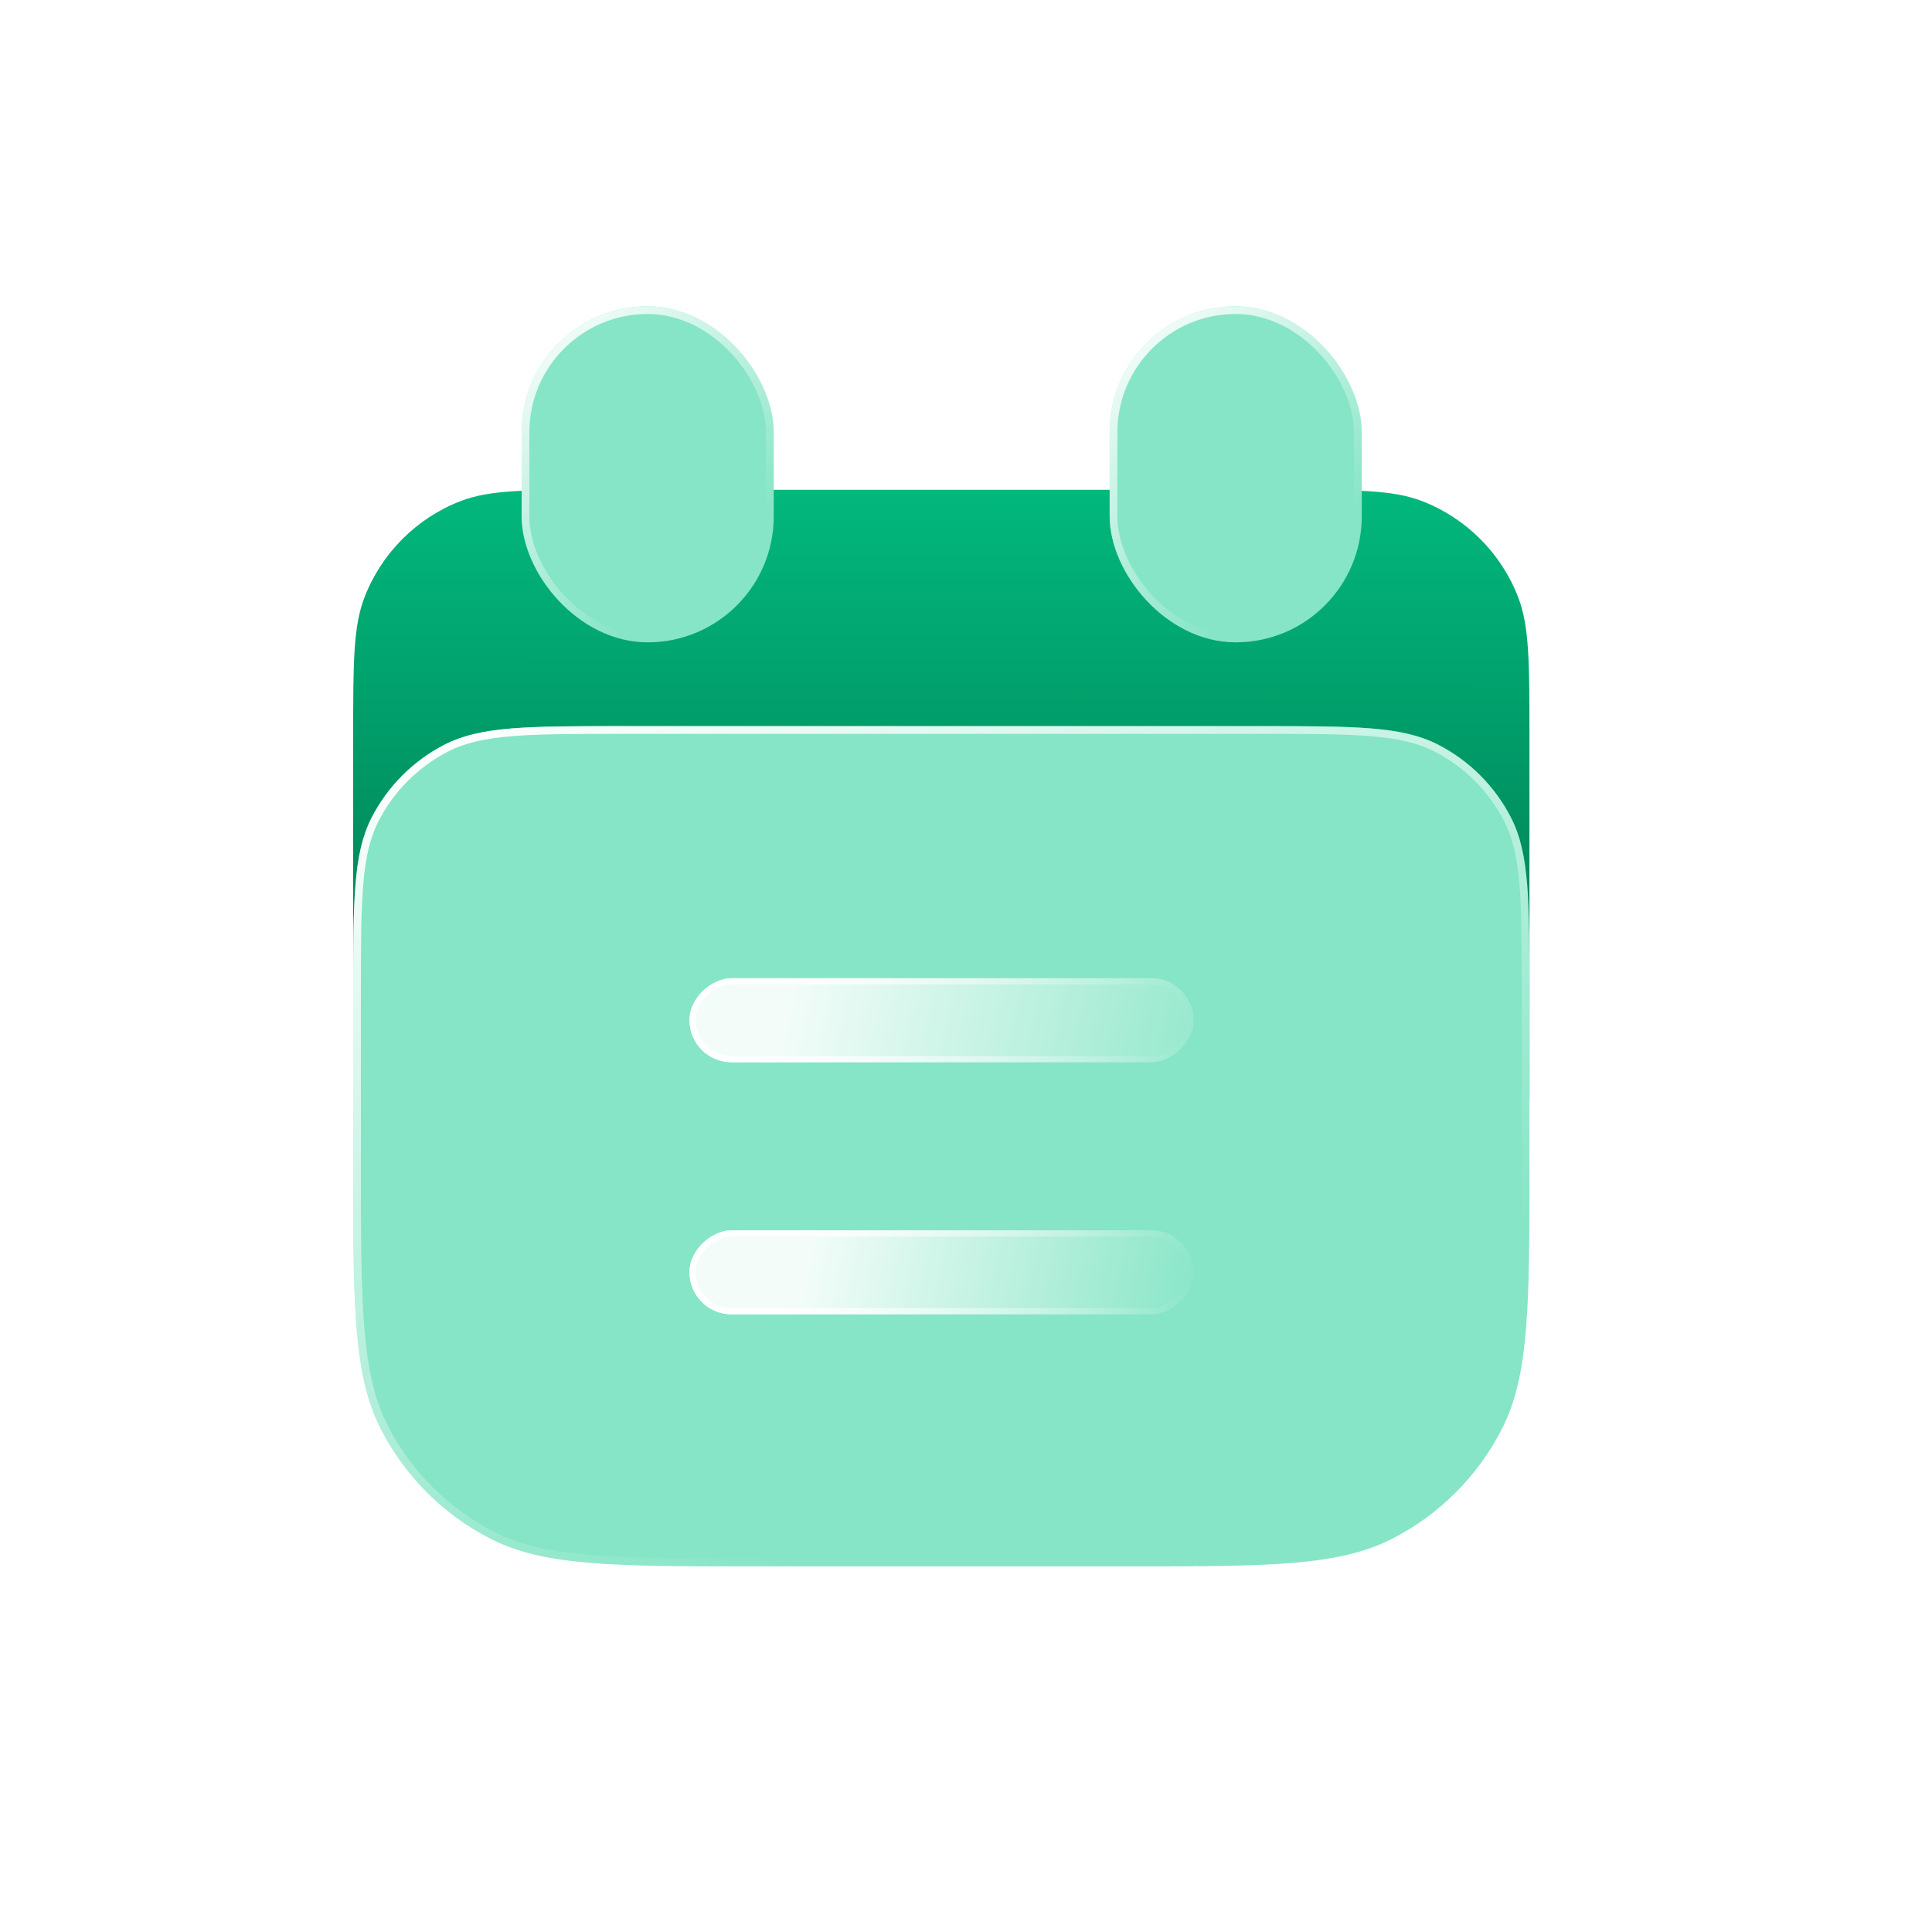 <svg width="25" height="25" viewBox="0 0 25 25" fill="none" xmlns="http://www.w3.org/2000/svg">
<g filter="url(#filter0_b_88_3168)">
<path d="M4.57 9.534C4.57 8.582 4.57 8.106 4.717 7.728C4.938 7.157 5.389 6.705 5.96 6.484C6.339 6.338 6.815 6.338 7.767 6.338H16.595C17.547 6.338 18.023 6.338 18.401 6.484C18.973 6.705 19.424 7.157 19.645 7.728C19.791 8.106 19.791 8.582 19.791 9.534V14.22H4.57V9.534Z" fill="url(#paint0_linear_88_3168)"/>
</g>
<g filter="url(#filter1_b_88_3168)">
<rect x="6.75" y="3.963" width="3.262" height="4.349" rx="1.631" fill="#86E5C6"/>
<rect x="6.8" y="4.013" width="3.162" height="4.249" rx="1.581" stroke="url(#paint1_linear_88_3168)" stroke-width="0.1"/>
</g>
<g filter="url(#filter2_b_88_3168)">
<rect x="14.359" y="3.963" width="3.262" height="4.349" rx="1.631" fill="#86E5C6"/>
<rect x="14.409" y="4.013" width="3.162" height="4.249" rx="1.581" stroke="url(#paint2_linear_88_3168)" stroke-width="0.1"/>
</g>
<g filter="url(#filter3_b_88_3168)">
<path d="M4.57 12.876C4.57 11.658 4.57 11.049 4.807 10.584C5.016 10.175 5.348 9.842 5.758 9.633C6.223 9.396 6.832 9.396 8.049 9.396H16.312C17.53 9.396 18.139 9.396 18.604 9.633C19.013 9.842 19.346 10.175 19.554 10.584C19.791 11.049 19.791 11.658 19.791 12.876V15.05C19.791 16.877 19.791 17.79 19.436 18.488C19.123 19.102 18.624 19.601 18.011 19.913C17.313 20.269 16.399 20.269 14.573 20.269H9.789C7.962 20.269 7.049 20.269 6.351 19.913C5.737 19.601 5.239 19.102 4.926 18.488C4.57 17.79 4.57 16.877 4.57 15.05V12.876Z" fill="#86E5C6"/>
<path d="M4.62 12.876C4.62 12.266 4.62 11.812 4.65 11.451C4.679 11.092 4.738 10.831 4.852 10.606C5.056 10.207 5.381 9.882 5.78 9.678C6.005 9.564 6.266 9.505 6.625 9.476C6.985 9.447 7.44 9.446 8.049 9.446H16.312C16.922 9.446 17.376 9.447 17.736 9.476C18.096 9.505 18.357 9.564 18.581 9.678C18.981 9.882 19.306 10.207 19.51 10.606C19.624 10.831 19.683 11.092 19.712 11.451C19.741 11.812 19.741 12.266 19.741 12.876V15.05C19.741 15.964 19.741 16.647 19.697 17.188C19.653 17.729 19.565 18.125 19.391 18.465C19.083 19.069 18.592 19.561 17.988 19.869C17.647 20.042 17.252 20.13 16.711 20.174C16.169 20.219 15.487 20.219 14.573 20.219H9.789C8.875 20.219 8.192 20.219 7.651 20.174C7.11 20.13 6.715 20.042 6.374 19.869C5.77 19.561 5.278 19.069 4.97 18.465C4.797 18.125 4.709 17.729 4.665 17.188C4.62 16.647 4.62 15.964 4.62 15.05V12.876Z" stroke="url(#paint3_linear_88_3168)" stroke-width="0.1"/>
</g>
<g filter="url(#filter4_b_88_3168)">
<rect x="15.445" y="12.658" width="1.087" height="6.523" rx="0.544" transform="rotate(90 15.445 12.658)" fill="url(#paint4_linear_88_3168)" fill-opacity="0.9"/>
<rect x="15.405" y="12.698" width="1.007" height="6.443" rx="0.504" transform="rotate(90 15.405 12.698)" stroke="url(#paint5_linear_88_3168)" stroke-width="0.08"/>
</g>
<g filter="url(#filter5_b_88_3168)">
<rect x="15.445" y="15.92" width="1.087" height="6.523" rx="0.544" transform="rotate(90 15.445 15.92)" fill="url(#paint6_linear_88_3168)" fill-opacity="0.9"/>
<rect x="15.405" y="15.96" width="1.007" height="6.443" rx="0.504" transform="rotate(90 15.405 15.96)" stroke="url(#paint7_linear_88_3168)" stroke-width="0.08"/>
</g>
<defs>
<filter id="filter0_b_88_3168" x="2.396" y="4.163" width="19.57" height="12.231" filterUnits="userSpaceOnUse" color-interpolation-filters="sRGB">
<feFlood flood-opacity="0" result="BackgroundImageFix"/>
<feGaussianBlur in="BackgroundImageFix" stdDeviation="1.087"/>
<feComposite in2="SourceAlpha" operator="in" result="effect1_backgroundBlur_88_3168"/>
<feBlend mode="normal" in="SourceGraphic" in2="effect1_backgroundBlur_88_3168" result="shape"/>
</filter>
<filter id="filter1_b_88_3168" x="4.576" y="1.788" width="7.611" height="8.698" filterUnits="userSpaceOnUse" color-interpolation-filters="sRGB">
<feFlood flood-opacity="0" result="BackgroundImageFix"/>
<feGaussianBlur in="BackgroundImageFix" stdDeviation="1.087"/>
<feComposite in2="SourceAlpha" operator="in" result="effect1_backgroundBlur_88_3168"/>
<feBlend mode="normal" in="SourceGraphic" in2="effect1_backgroundBlur_88_3168" result="shape"/>
</filter>
<filter id="filter2_b_88_3168" x="12.185" y="1.788" width="7.611" height="8.698" filterUnits="userSpaceOnUse" color-interpolation-filters="sRGB">
<feFlood flood-opacity="0" result="BackgroundImageFix"/>
<feGaussianBlur in="BackgroundImageFix" stdDeviation="1.087"/>
<feComposite in2="SourceAlpha" operator="in" result="effect1_backgroundBlur_88_3168"/>
<feBlend mode="normal" in="SourceGraphic" in2="effect1_backgroundBlur_88_3168" result="shape"/>
</filter>
<filter id="filter3_b_88_3168" x="2.396" y="7.222" width="19.57" height="15.221" filterUnits="userSpaceOnUse" color-interpolation-filters="sRGB">
<feFlood flood-opacity="0" result="BackgroundImageFix"/>
<feGaussianBlur in="BackgroundImageFix" stdDeviation="1.087"/>
<feComposite in2="SourceAlpha" operator="in" result="effect1_backgroundBlur_88_3168"/>
<feBlend mode="normal" in="SourceGraphic" in2="effect1_backgroundBlur_88_3168" result="shape"/>
</filter>
<filter id="filter4_b_88_3168" x="6.747" y="10.484" width="10.872" height="5.436" filterUnits="userSpaceOnUse" color-interpolation-filters="sRGB">
<feFlood flood-opacity="0" result="BackgroundImageFix"/>
<feGaussianBlur in="BackgroundImageFix" stdDeviation="1.087"/>
<feComposite in2="SourceAlpha" operator="in" result="effect1_backgroundBlur_88_3168"/>
<feBlend mode="normal" in="SourceGraphic" in2="effect1_backgroundBlur_88_3168" result="shape"/>
</filter>
<filter id="filter5_b_88_3168" x="6.747" y="13.745" width="10.872" height="5.436" filterUnits="userSpaceOnUse" color-interpolation-filters="sRGB">
<feFlood flood-opacity="0" result="BackgroundImageFix"/>
<feGaussianBlur in="BackgroundImageFix" stdDeviation="1.087"/>
<feComposite in2="SourceAlpha" operator="in" result="effect1_backgroundBlur_88_3168"/>
<feBlend mode="normal" in="SourceGraphic" in2="effect1_backgroundBlur_88_3168" result="shape"/>
</filter>
<linearGradient id="paint0_linear_88_3168" x1="12.181" y1="14.22" x2="12.189" y2="6.338" gradientUnits="userSpaceOnUse">
<stop offset="0.001" stop-color="#00724C"/>
<stop offset="1" stop-color="#02B87C"/>
</linearGradient>
<linearGradient id="paint1_linear_88_3168" x1="6.587" y1="4.274" x2="9.985" y2="8.166" gradientUnits="userSpaceOnUse">
<stop stop-color="white"/>
<stop offset="0.766" stop-color="white" stop-opacity="0"/>
</linearGradient>
<linearGradient id="paint2_linear_88_3168" x1="14.196" y1="4.274" x2="17.595" y2="8.166" gradientUnits="userSpaceOnUse">
<stop stop-color="white"/>
<stop offset="0.766" stop-color="white" stop-opacity="0"/>
</linearGradient>
<linearGradient id="paint3_linear_88_3168" x1="3.809" y1="10.173" x2="10.39" y2="24.245" gradientUnits="userSpaceOnUse">
<stop stop-color="white"/>
<stop offset="0.766" stop-color="white" stop-opacity="0"/>
</linearGradient>
<linearGradient id="paint4_linear_88_3168" x1="17.348" y1="11.888" x2="15.948" y2="18.088" gradientUnits="userSpaceOnUse">
<stop stop-color="white" stop-opacity="0"/>
<stop offset="0.979" stop-color="white"/>
</linearGradient>
<linearGradient id="paint5_linear_88_3168" x1="15.989" y1="12.658" x2="15.989" y2="19.181" gradientUnits="userSpaceOnUse">
<stop stop-color="white" stop-opacity="0"/>
<stop offset="1" stop-color="white"/>
</linearGradient>
<linearGradient id="paint6_linear_88_3168" x1="16.886" y1="15.85" x2="15.886" y2="21.05" gradientUnits="userSpaceOnUse">
<stop stop-color="white" stop-opacity="0"/>
<stop offset="0.979" stop-color="white"/>
</linearGradient>
<linearGradient id="paint7_linear_88_3168" x1="15.989" y1="15.92" x2="15.989" y2="22.443" gradientUnits="userSpaceOnUse">
<stop stop-color="white" stop-opacity="0"/>
<stop offset="1" stop-color="white"/>
</linearGradient>
</defs>
</svg>
